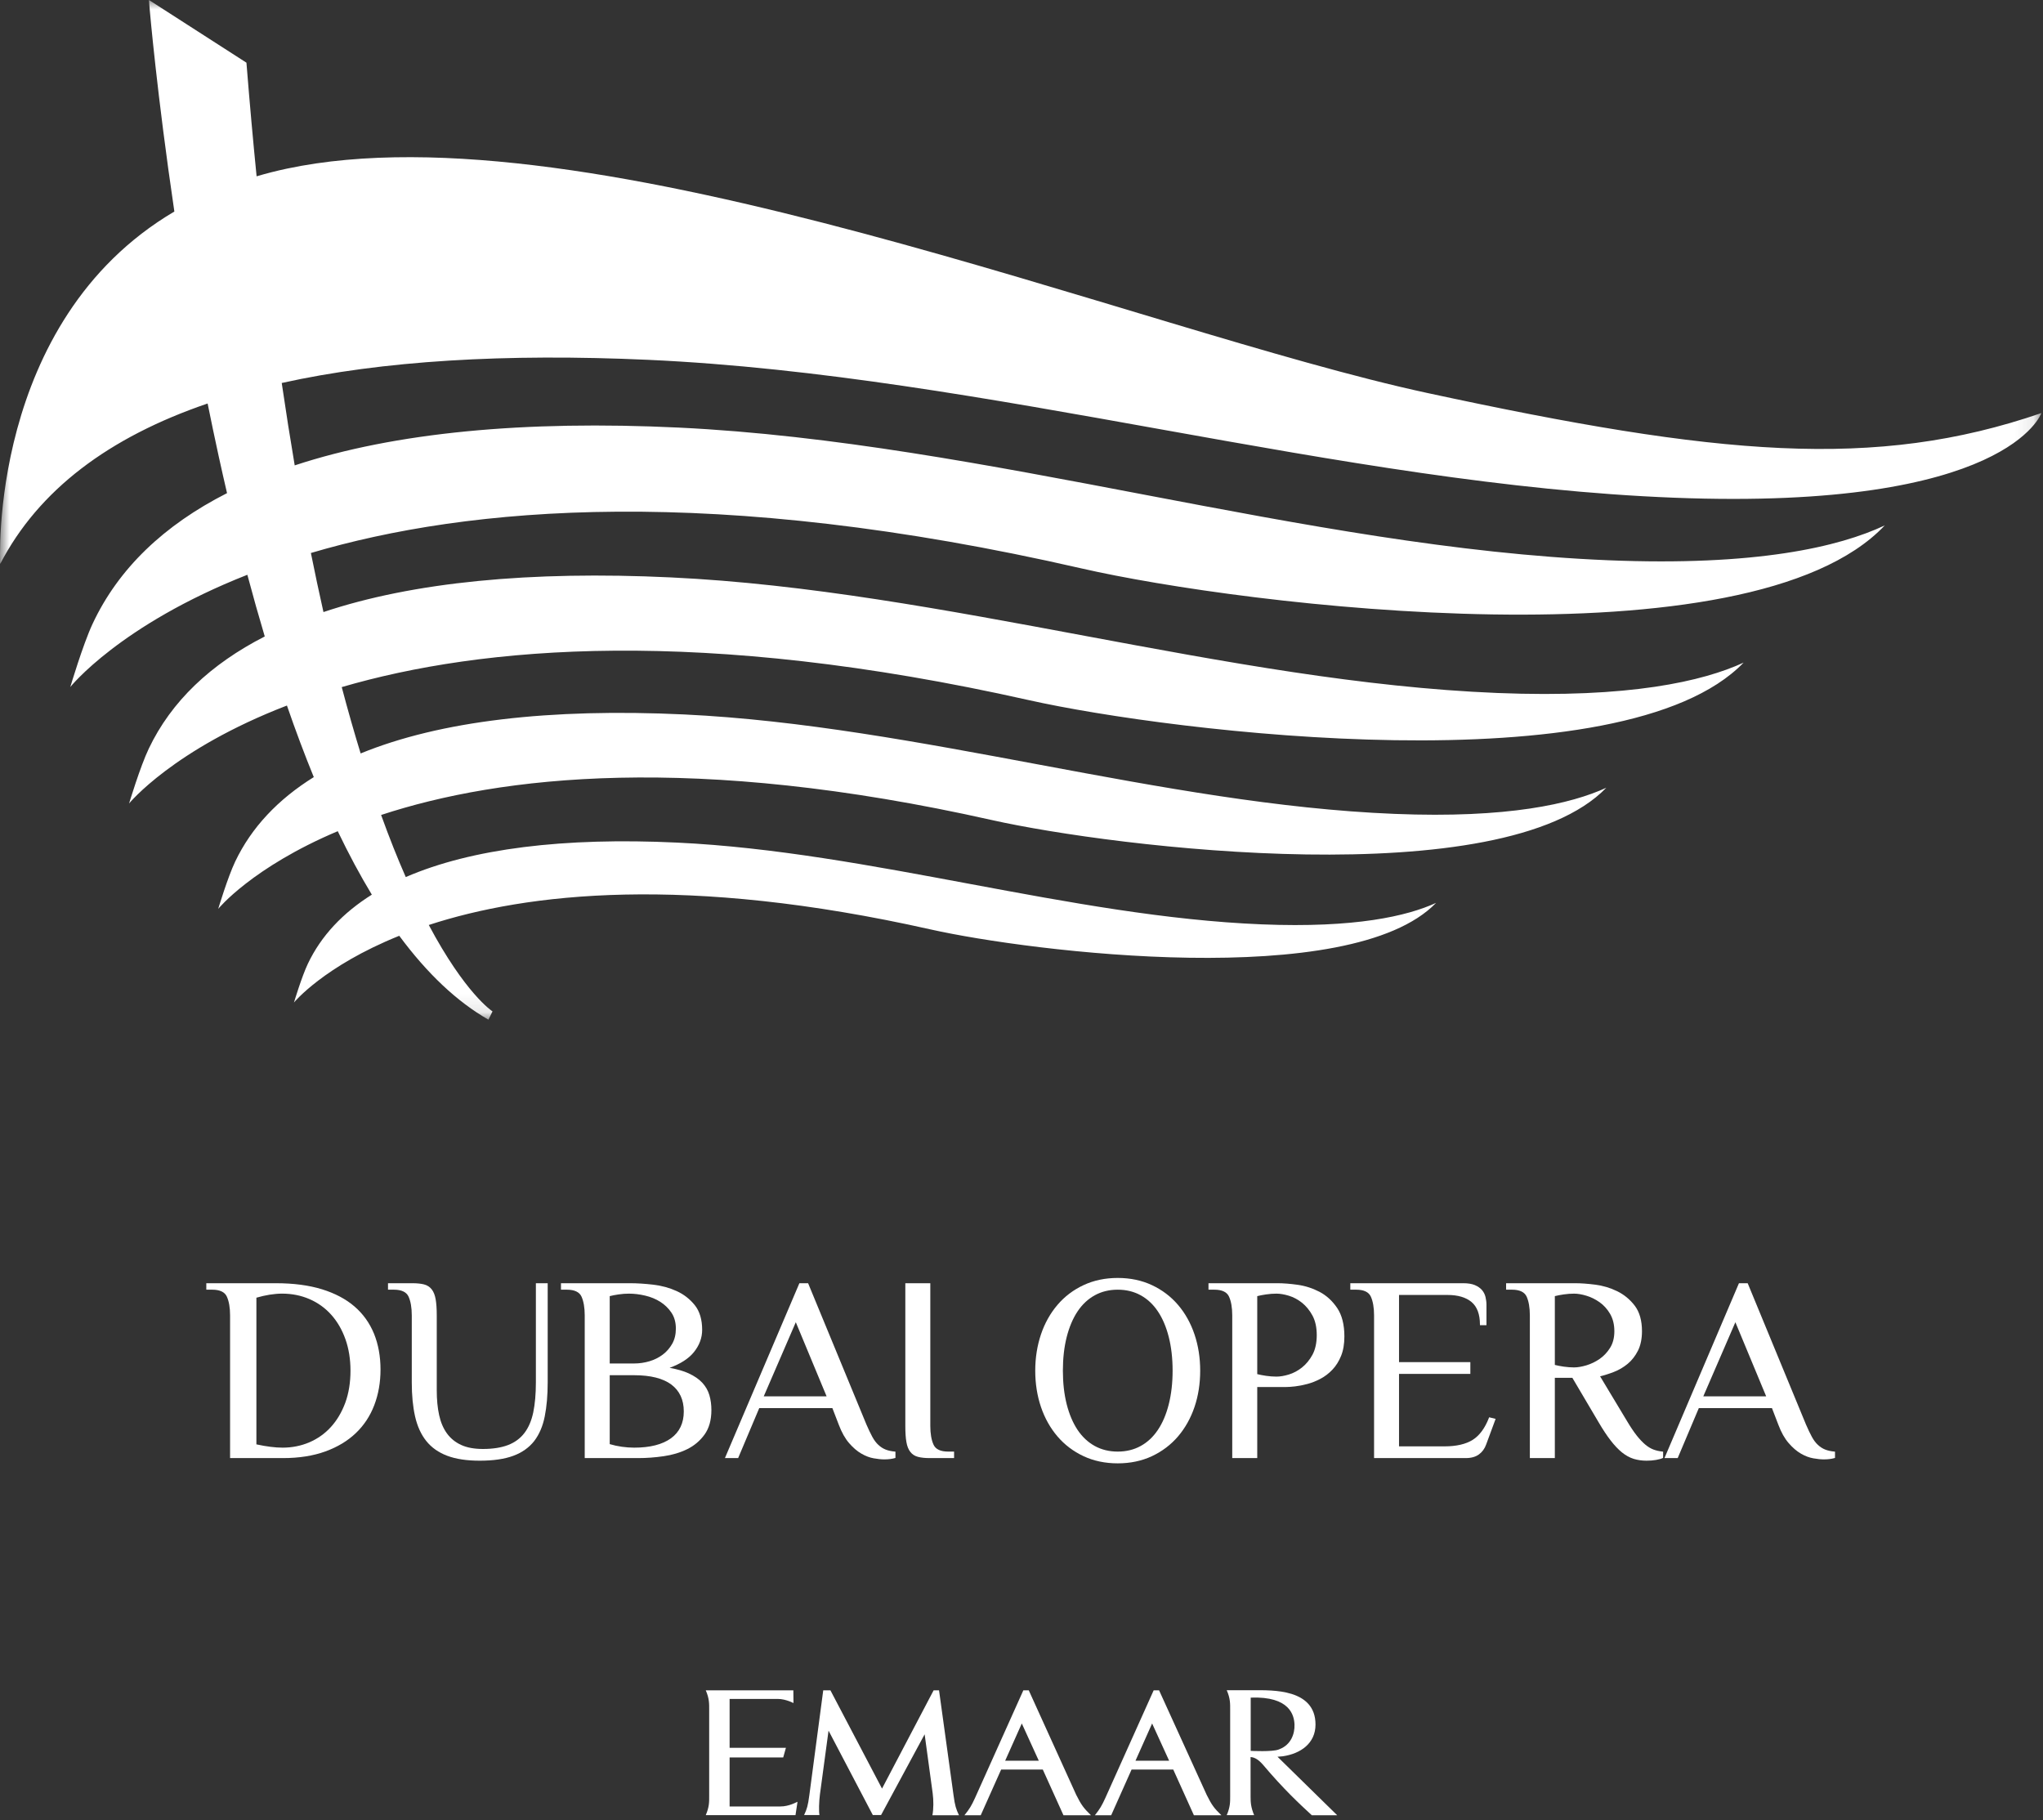<?xml version="1.0" encoding="UTF-8"?>
<svg width="110px" height="98px" viewBox="0 0 110 98" version="1.1" xmlns="http://www.w3.org/2000/svg" xmlns:xlink="http://www.w3.org/1999/xlink">
    <rect x="0" y="0" width="110" height="98" fill="#333333" stroke="none"/>
    <title>6EA876A3-64E2-4D27-A95D-CB257C01E8CD</title>
    <defs>
        <polygon id="path-1" points="0 0 109.911 0 109.911 54.899 0 54.899"></polygon>
    </defs>
    <g id="NewDirection" stroke="none" stroke-width="1" fill="none" fill-rule="evenodd">
        <g id="1-Web" transform="translate(-100, -3882)">
            <g id="Footer" transform="translate(0, 3525)">
                <g id="logoDubaiOpera" transform="translate(100, 357)">
                    <g id="Group-3">
                        <mask id="mask-2" fill="white">
                            <use xlink:href="#path-1"></use>
                        </mask>
                        <g id="Clip-2"></g>
                        <path d="M34.9,19.373 C53.13,20.205 72.154,26.098 90.146,26.797 C108.142,27.497 109.912,22.239 109.912,22.239 C100.947,25.322 92.515,24.538 76.854,21.159 C61.191,17.78 31.826,5.602 15.439,9.081 C14.876,9.2 14.338,9.339 13.816,9.492 C13.625,7.578 13.446,5.586 13.28,3.509 L13.269,3.375 L8.02,0 L8.059,0.492 C8.066,0.563 8.449,5.041 9.388,11.389 C-0.68,17.33 0.01,30.363 0.01,30.363 C2.076,26.382 5.864,23.537 11.179,21.724 C11.369,22.664 11.567,23.614 11.776,24.569 C11.923,25.242 12.073,25.899 12.224,26.55 C8.831,28.272 6.372,30.613 4.981,33.595 C4.462,34.709 3.785,36.988 3.785,36.988 C3.785,36.988 6.443,33.651 13.318,30.946 C13.623,32.09 13.936,33.198 14.255,34.266 C11.341,35.756 9.223,37.761 8.013,40.301 C7.549,41.27 6.95,43.259 6.95,43.259 C6.95,43.259 9.319,40.346 15.449,37.986 C15.918,39.345 16.401,40.63 16.895,41.839 C14.969,43.037 13.538,44.55 12.662,46.389 C12.264,47.224 11.749,48.933 11.749,48.933 C11.749,48.933 13.56,46.705 18.185,44.751 C18.779,45.99 19.391,47.129 20.02,48.168 C18.457,49.15 17.291,50.383 16.578,51.884 C16.25,52.57 15.827,53.976 15.827,53.976 C15.827,53.976 17.418,52.026 21.497,50.382 C23.009,52.425 24.61,53.933 26.298,54.899 L26.518,54.453 C26.48,54.428 25.044,53.481 23.087,49.801 C28.367,48.075 36.935,47.084 50.089,50.036 C55.55,51.262 72.732,53.361 77.321,48.611 C75.768,49.322 72.968,49.972 67.935,49.767 C57.683,49.353 46.841,45.855 36.456,45.365 C30.363,45.076 25.395,45.683 21.847,47.221 C21.416,46.239 20.971,45.13 20.52,43.878 C26.932,41.77 37.361,40.55 53.393,44.149 C60.028,45.635 80.908,48.187 86.487,42.412 C84.598,43.278 81.192,44.068 75.082,43.819 C62.619,43.317 49.444,39.065 36.823,38.465 C29.621,38.126 23.703,38.808 19.418,40.565 C19.079,39.461 18.738,38.272 18.4,36.993 C25.939,34.791 37.745,33.734 55.388,37.693 C63.106,39.424 87.395,42.393 93.88,35.675 C91.686,36.684 87.724,37.597 80.613,37.31 C66.121,36.723 50.799,31.779 36.113,31.087 C28.572,30.729 22.242,31.337 17.416,32.953 C17.188,31.941 16.962,30.88 16.739,29.773 C25.216,27.264 38.461,26.075 58.221,30.601 C66.896,32.591 94.189,35.994 101.48,28.288 C99.017,29.445 94.564,30.494 86.571,30.163 C70.283,29.49 53.063,23.82 36.561,23.022 C28.251,22.622 21.25,23.282 15.868,25.056 C15.629,23.645 15.396,22.166 15.169,20.62 C20.591,19.417 27.21,19.025 34.9,19.373" id="Fill-1" fill="#FFFFFF" mask="url(#mask-2)"></path>
                    </g>
                    <path d="M18.592,75.52 C18.404,76.029 18.145,76.468 17.819,76.826 C17.495,77.184 17.103,77.462 16.658,77.653 C16.213,77.843 15.727,77.941 15.215,77.941 C14.818,77.941 14.345,77.881 13.805,77.764 L13.805,69.867 C14.048,69.797 14.288,69.742 14.519,69.705 C14.759,69.668 14.984,69.648 15.187,69.648 C15.717,69.648 16.214,69.748 16.665,69.944 C17.116,70.139 17.509,70.422 17.834,70.785 C18.16,71.148 18.416,71.59 18.598,72.1 C18.779,72.607 18.871,73.178 18.871,73.795 C18.871,74.43 18.778,75.01 18.592,75.52 M20.138,71.807 C19.903,71.233 19.551,70.74 19.09,70.343 C18.629,69.944 18.04,69.632 17.336,69.414 C16.636,69.198 15.805,69.088 14.867,69.088 L11.108,69.088 L11.108,69.436 L11.426,69.436 C11.837,69.436 12.101,69.562 12.213,69.807 C12.329,70.061 12.388,70.402 12.388,70.82 L12.388,78.503 L15.236,78.503 C16.099,78.503 16.866,78.382 17.517,78.145 C18.166,77.911 18.719,77.578 19.154,77.162 C19.592,76.746 19.928,76.24 20.151,75.655 C20.374,75.072 20.488,74.428 20.488,73.738 C20.488,73.029 20.37,72.38 20.138,71.807" id="Fill-4" fill="#FFFFFF"></path>
                    <path d="M28.853,69.088 L28.853,74.432 C28.853,75.05 28.805,75.591 28.712,76.041 C28.618,76.487 28.459,76.862 28.234,77.154 C28.013,77.444 27.715,77.662 27.354,77.801 C26.988,77.941 26.533,78.012 26.001,78.012 C25.533,78.012 25.138,77.939 24.827,77.794 C24.515,77.651 24.259,77.443 24.065,77.176 C23.87,76.907 23.728,76.575 23.644,76.188 C23.559,75.802 23.516,75.354 23.516,74.858 L23.516,70.82 C23.516,70.472 23.497,70.182 23.458,69.959 C23.42,69.733 23.348,69.55 23.246,69.42 C23.141,69.286 23.003,69.196 22.83,69.152 C22.662,69.109 22.452,69.088 22.203,69.088 L20.891,69.088 L20.891,69.436 L21.208,69.436 C21.619,69.436 21.883,69.562 21.997,69.807 C22.112,70.061 22.171,70.402 22.171,70.82 L22.171,74.432 C22.171,75.121 22.23,75.737 22.349,76.261 C22.468,76.787 22.67,77.231 22.953,77.585 C23.234,77.935 23.614,78.205 24.082,78.379 C24.549,78.555 25.137,78.643 25.829,78.643 C26.559,78.643 27.168,78.555 27.639,78.379 C28.111,78.205 28.489,77.935 28.764,77.583 C29.034,77.23 29.226,76.786 29.33,76.26 C29.436,75.734 29.489,75.119 29.489,74.432 L29.489,69.088 L28.853,69.088 Z" id="Fill-6" fill="#FFFFFF"></path>
                    <path d="M32.829,74.041 L34.147,74.041 C35.027,74.041 35.698,74.21 36.147,74.544 C36.59,74.876 36.817,75.362 36.817,75.99 C36.817,76.618 36.584,77.106 36.126,77.438 C35.663,77.772 34.998,77.941 34.147,77.941 C33.931,77.941 33.704,77.924 33.476,77.892 C33.253,77.86 33.037,77.813 32.829,77.751 L32.829,74.041 Z M36.194,72.347 C36.062,72.579 35.892,72.776 35.684,72.932 C35.474,73.09 35.235,73.21 34.969,73.289 C34.704,73.368 34.426,73.409 34.147,73.409 L32.829,73.409 L32.829,69.783 C32.963,69.748 33.124,69.718 33.305,69.691 C33.499,69.662 33.686,69.649 33.863,69.649 C34.143,69.649 34.436,69.684 34.736,69.755 C35.035,69.824 35.309,69.937 35.552,70.09 C35.792,70.243 35.996,70.439 36.153,70.675 C36.31,70.909 36.39,71.197 36.39,71.529 C36.39,71.844 36.324,72.119 36.194,72.347 L36.194,72.347 Z M38.196,75.118 C38.124,74.869 37.994,74.642 37.812,74.445 C37.63,74.249 37.383,74.081 37.082,73.942 C36.811,73.817 36.466,73.717 36.054,73.643 C36.641,73.429 37.079,73.146 37.358,72.802 C37.655,72.435 37.806,72.03 37.806,71.599 C37.806,71.046 37.672,70.598 37.408,70.268 C37.143,69.94 36.816,69.684 36.428,69.509 C36.045,69.334 35.619,69.218 35.167,69.166 C34.718,69.114 34.304,69.088 33.934,69.088 L30.204,69.088 L30.204,69.436 L30.521,69.436 C30.931,69.436 31.197,69.562 31.309,69.807 C31.424,70.061 31.483,70.402 31.483,70.82 L31.483,78.503 L34.362,78.503 C34.805,78.503 35.266,78.47 35.73,78.402 C36.194,78.336 36.621,78.209 36.998,78.024 C37.377,77.838 37.691,77.573 37.935,77.235 C38.179,76.896 38.303,76.454 38.303,75.92 C38.303,75.635 38.268,75.365 38.196,75.118 L38.196,75.118 Z" id="Fill-8" fill="#FFFFFF"></path>
                    <path d="M44.506,75.178 L41.122,75.178 L42.848,71.188 L44.506,75.178 Z M48.184,78.153 C47.991,78.135 47.82,78.098 47.682,78.043 C47.542,77.987 47.413,77.904 47.294,77.793 C47.174,77.683 47.064,77.537 46.966,77.356 C46.867,77.173 46.76,76.947 46.647,76.687 L43.519,69.109 L43.51,69.088 L43.041,69.088 L39.051,78.456 L39.033,78.503 L39.743,78.503 L40.88,75.811 L44.817,75.811 L45.164,76.711 C45.317,77.118 45.503,77.449 45.718,77.697 C45.932,77.945 46.156,78.135 46.381,78.264 C46.605,78.394 46.829,78.478 47.045,78.515 C47.259,78.554 47.45,78.573 47.612,78.573 C47.832,78.573 48.026,78.549 48.19,78.501 L48.213,78.494 L48.213,78.157 L48.184,78.153 Z" id="Fill-10" fill="#FFFFFF"></path>
                    <path d="M51.053,78.153 C50.641,78.153 50.377,78.029 50.265,77.783 C50.149,77.53 50.09,77.188 50.09,76.77 L50.09,69.088 L48.745,69.088 L48.745,76.77 C48.745,77.136 48.764,77.422 48.803,77.639 C48.84,77.86 48.912,78.038 49.015,78.171 C49.119,78.305 49.259,78.394 49.43,78.437 C49.598,78.481 49.809,78.503 50.057,78.503 L51.37,78.503 L51.37,78.153 L51.053,78.153 Z" id="Fill-12" fill="#FFFFFF"></path>
                    <path d="M61.416,77.852 C61.054,78.052 60.639,78.153 60.182,78.153 C59.724,78.153 59.309,78.052 58.946,77.852 C58.583,77.653 58.271,77.361 58.019,76.985 C57.767,76.607 57.571,76.144 57.434,75.607 C57.298,75.069 57.228,74.459 57.228,73.795 C57.228,73.13 57.298,72.52 57.434,71.983 C57.571,71.445 57.767,70.982 58.019,70.605 C58.271,70.228 58.583,69.937 58.946,69.737 C59.309,69.537 59.725,69.436 60.182,69.436 C60.638,69.436 61.054,69.537 61.416,69.737 C61.78,69.937 62.093,70.228 62.343,70.605 C62.597,70.982 62.793,71.445 62.929,71.983 C63.065,72.52 63.136,73.13 63.136,73.795 C63.136,74.459 63.065,75.069 62.929,75.607 C62.793,76.146 62.597,76.609 62.343,76.985 C62.093,77.361 61.78,77.653 61.416,77.852 M64.315,71.844 C64.11,71.237 63.811,70.701 63.427,70.254 C63.042,69.803 62.569,69.446 62.023,69.191 C61.475,68.934 60.856,68.804 60.182,68.804 C59.507,68.804 58.887,68.934 58.34,69.191 C57.793,69.446 57.321,69.803 56.937,70.254 C56.552,70.704 56.252,71.238 56.048,71.844 C55.844,72.449 55.74,73.106 55.74,73.795 C55.74,74.494 55.844,75.152 56.049,75.754 C56.252,76.354 56.552,76.886 56.937,77.337 C57.321,77.786 57.793,78.144 58.34,78.4 C58.887,78.656 59.506,78.786 60.182,78.786 C60.856,78.786 61.475,78.656 62.023,78.4 C62.569,78.144 63.042,77.786 63.427,77.337 C63.811,76.887 64.11,76.355 64.314,75.754 C64.519,75.153 64.621,74.495 64.621,73.795 C64.621,73.104 64.519,72.448 64.315,71.844" id="Fill-14" fill="#FFFFFF"></path>
                    <path d="M67.693,69.783 C67.826,69.748 67.987,69.718 68.168,69.691 C68.363,69.662 68.55,69.649 68.725,69.649 C68.919,69.649 69.143,69.686 69.392,69.761 C69.638,69.835 69.877,69.962 70.1,70.137 C70.321,70.314 70.513,70.546 70.667,70.829 C70.819,71.112 70.897,71.466 70.897,71.883 C70.897,72.299 70.819,72.653 70.667,72.938 C70.513,73.219 70.321,73.452 70.1,73.627 C69.876,73.803 69.638,73.93 69.392,74.004 C69.146,74.079 68.922,74.116 68.725,74.116 C68.548,74.116 68.36,74.102 68.168,74.074 C67.987,74.047 67.826,74.017 67.693,73.982 L67.693,69.783 Z M71.995,70.419 C71.737,70.038 71.418,69.747 71.045,69.551 C70.674,69.358 70.278,69.23 69.868,69.173 C69.462,69.116 69.101,69.088 68.796,69.088 L65.068,69.088 L65.068,69.436 L65.384,69.436 C65.795,69.436 66.06,69.562 66.172,69.807 C66.288,70.061 66.347,70.402 66.347,70.82 L66.347,78.503 L67.693,78.503 L67.693,74.677 L69.225,74.677 C69.357,74.677 69.529,74.666 69.733,74.642 C69.936,74.618 70.156,74.576 70.391,74.513 C70.624,74.451 70.861,74.359 71.096,74.234 C71.328,74.112 71.545,73.948 71.736,73.747 C71.928,73.546 72.086,73.298 72.204,73.007 C72.324,72.716 72.385,72.362 72.385,71.953 C72.385,71.318 72.254,70.801 71.995,70.419 L71.995,70.419 Z" id="Fill-16" fill="#FFFFFF"></path>
                    <path d="M80.179,76.306 L80.169,76.333 C79.955,76.889 79.66,77.291 79.294,77.521 C78.926,77.752 78.418,77.871 77.782,77.871 L75.327,77.871 L75.327,73.969 L79.167,73.969 L79.167,73.337 L75.327,73.337 L75.327,69.72 L77.938,69.72 C78.498,69.72 78.932,69.849 79.233,70.102 C79.531,70.354 79.684,70.762 79.684,71.316 L79.684,71.348 L80.035,71.348 L80.035,70.254 C80.035,70.11 80.016,69.967 79.983,69.828 C79.948,69.686 79.884,69.56 79.791,69.452 C79.699,69.347 79.571,69.258 79.41,69.189 C79.25,69.122 79.041,69.088 78.793,69.088 L72.704,69.088 L72.704,69.436 L73.021,69.436 C73.43,69.436 73.695,69.562 73.808,69.807 C73.924,70.061 73.983,70.402 73.983,70.82 L73.983,78.503 L78.92,78.503 C79.21,78.503 79.45,78.436 79.629,78.305 C79.809,78.174 79.939,77.993 80.018,77.772 L80.515,76.427 L80.527,76.391 L80.179,76.306 Z" id="Fill-18" fill="#FFFFFF"></path>
                    <path d="M83.716,69.783 C83.851,69.748 84.01,69.718 84.192,69.691 C84.387,69.662 84.575,69.649 84.75,69.649 C84.944,69.649 85.168,69.686 85.415,69.761 C85.663,69.835 85.901,69.953 86.124,70.11 C86.346,70.267 86.539,70.478 86.691,70.737 C86.842,70.997 86.921,71.31 86.921,71.671 C86.921,72.022 86.845,72.322 86.691,72.567 C86.539,72.811 86.347,73.013 86.126,73.166 C85.901,73.319 85.663,73.434 85.415,73.509 C85.168,73.582 84.944,73.621 84.75,73.621 C84.575,73.621 84.387,73.606 84.192,73.579 C84.01,73.553 83.851,73.52 83.716,73.487 L83.716,69.783 Z M89.516,78.153 C89.341,78.135 89.176,78.098 89.027,78.043 C88.879,77.987 88.729,77.896 88.581,77.772 C88.432,77.645 88.278,77.482 88.124,77.288 C87.969,77.091 87.8,76.84 87.621,76.541 L86.152,74.099 C86.387,74.044 86.634,73.966 86.886,73.868 C87.157,73.765 87.409,73.617 87.636,73.43 C87.861,73.244 88.047,73.004 88.192,72.719 C88.335,72.433 88.408,72.081 88.408,71.671 C88.408,71.099 88.277,70.637 88.018,70.297 C87.76,69.959 87.439,69.697 87.068,69.516 C86.697,69.336 86.301,69.218 85.89,69.166 C85.483,69.114 85.125,69.088 84.821,69.088 L81.092,69.088 L81.092,69.436 L81.409,69.436 C81.819,69.436 82.083,69.562 82.197,69.807 C82.312,70.061 82.371,70.402 82.371,70.82 L82.371,78.503 L83.716,78.503 L83.716,74.182 L84.66,74.182 L86.072,76.573 C86.301,76.964 86.518,77.292 86.721,77.554 C86.925,77.819 87.131,78.035 87.331,78.198 C87.533,78.36 87.744,78.477 87.96,78.544 C88.177,78.61 88.411,78.643 88.659,78.643 C88.84,78.643 89.011,78.63 89.17,78.601 C89.331,78.572 89.448,78.539 89.528,78.499 L89.546,78.49 L89.546,78.157 L89.516,78.153 Z" id="Fill-20" fill="#FFFFFF"></path>
                    <path d="M95.095,75.178 L91.71,75.178 L93.437,71.188 L95.095,75.178 Z M98.772,78.153 C98.578,78.135 98.409,78.098 98.27,78.043 C98.131,77.987 98.002,77.904 97.882,77.793 C97.762,77.683 97.652,77.537 97.554,77.356 C97.454,77.173 97.347,76.947 97.235,76.687 L94.108,69.109 L94.098,69.088 L93.629,69.088 L89.639,78.456 L89.62,78.503 L90.331,78.503 L91.469,75.811 L95.406,75.811 L95.752,76.711 C95.905,77.118 96.09,77.449 96.307,77.697 C96.521,77.945 96.744,78.135 96.968,78.264 C97.194,78.394 97.417,78.478 97.633,78.515 C97.847,78.554 98.039,78.573 98.201,78.573 C98.421,78.573 98.614,78.549 98.779,78.501 L98.801,78.494 L98.801,78.157 L98.772,78.153 Z" id="Fill-22" fill="#FFFFFF"></path>
                    <g id="logoEmaar" transform="translate(38, 91)" fill="#FFFFFF">
                        <path d="M6.712,0.007 L9.49,5.297 L12.268,0.007 L12.56,0.007 L13.342,5.664 C13.418,6.227 13.475,6.392 13.634,6.734 L12.204,6.734 L12.204,6.727 C12.268,6.398 12.268,5.93 12.217,5.544 L11.785,2.374 L9.439,6.721 L8.994,6.721 L6.611,2.177 L6.147,5.614 C6.096,6.012 6.083,6.512 6.121,6.721 L5.295,6.721 C5.454,6.379 5.498,6.227 5.575,5.664 L6.325,0.007 L6.712,0.007 Z" id="Clip-2"></path>
                        <path d="M4.716,0.007 L4.723,0.69 C4.634,0.652 4.564,0.621 4.5,0.595 C4.329,0.532 4.106,0.469 3.871,0.469 L1.284,0.469 L1.284,3.101 L4.316,3.101 L4.17,3.62 L1.284,3.62 L1.284,6.259 L4.017,6.259 C4.481,6.265 4.933,6.006 4.933,6.006 L4.933,6.057 L4.831,6.727 L0,6.727 C0.19,6.281 0.185,6.024 0.184,5.705 L0.184,1.064 C0.184,0.741 0.197,0.456 0,0.007 L4.716,0.007 Z" id="Mask"></path>
                        <path d="M32.83,1.848 C32.83,2.867 32.023,3.418 31.07,3.557 L30.784,3.582 C30.784,3.582 33.867,6.601 34,6.734 L32.633,6.734 C31.966,6.12 31.095,5.31 30.008,4.019 C29.697,3.658 29.474,3.608 29.334,3.601 L29.335,5.738 C29.335,6.037 29.348,6.297 29.525,6.727 L28.05,6.727 C28.241,6.281 28.235,6.024 28.235,5.705 L28.235,1.057 C28.235,0.735 28.248,0.45 28.05,0.001 L29.5,0.001 C30.491,0.001 32.83,-0.088 32.83,1.848 Z M29.341,0.399 L29.341,3.266 C29.341,3.266 30.523,3.329 30.854,3.19 C30.873,3.184 30.885,3.177 30.885,3.177 C31.508,2.943 31.718,2.348 31.699,1.848 C31.68,1.367 31.464,0.317 29.341,0.399 Z" id="Mask"></path>
                        <path d="M24.408,0.007 L26.97,5.633 C27.243,6.183 27.37,6.354 27.764,6.734 L26.283,6.734 L25.171,4.272 L22.927,4.272 L21.828,6.734 L20.95,6.734 C21.224,6.386 21.319,6.227 21.516,5.797 L24.116,0.007 L24.408,0.007 Z M24.033,1.791 L23.137,3.797 L24.949,3.797 L24.033,1.791 Z" id="Clip-11"></path>
                        <path d="M17.391,0.007 L19.946,5.633 C20.219,6.183 20.353,6.354 20.741,6.734 L19.26,6.734 L18.147,4.272 L15.904,4.272 L14.804,6.734 L13.927,6.734 C14.206,6.386 14.302,6.227 14.499,5.797 L17.099,0.007 L17.391,0.007 Z M17.016,1.791 L16.12,3.797 L17.931,3.797 L17.016,1.791 Z" id="Clip-14"></path>
                    </g>
                </g>
            </g>
        </g>
    </g>
</svg>